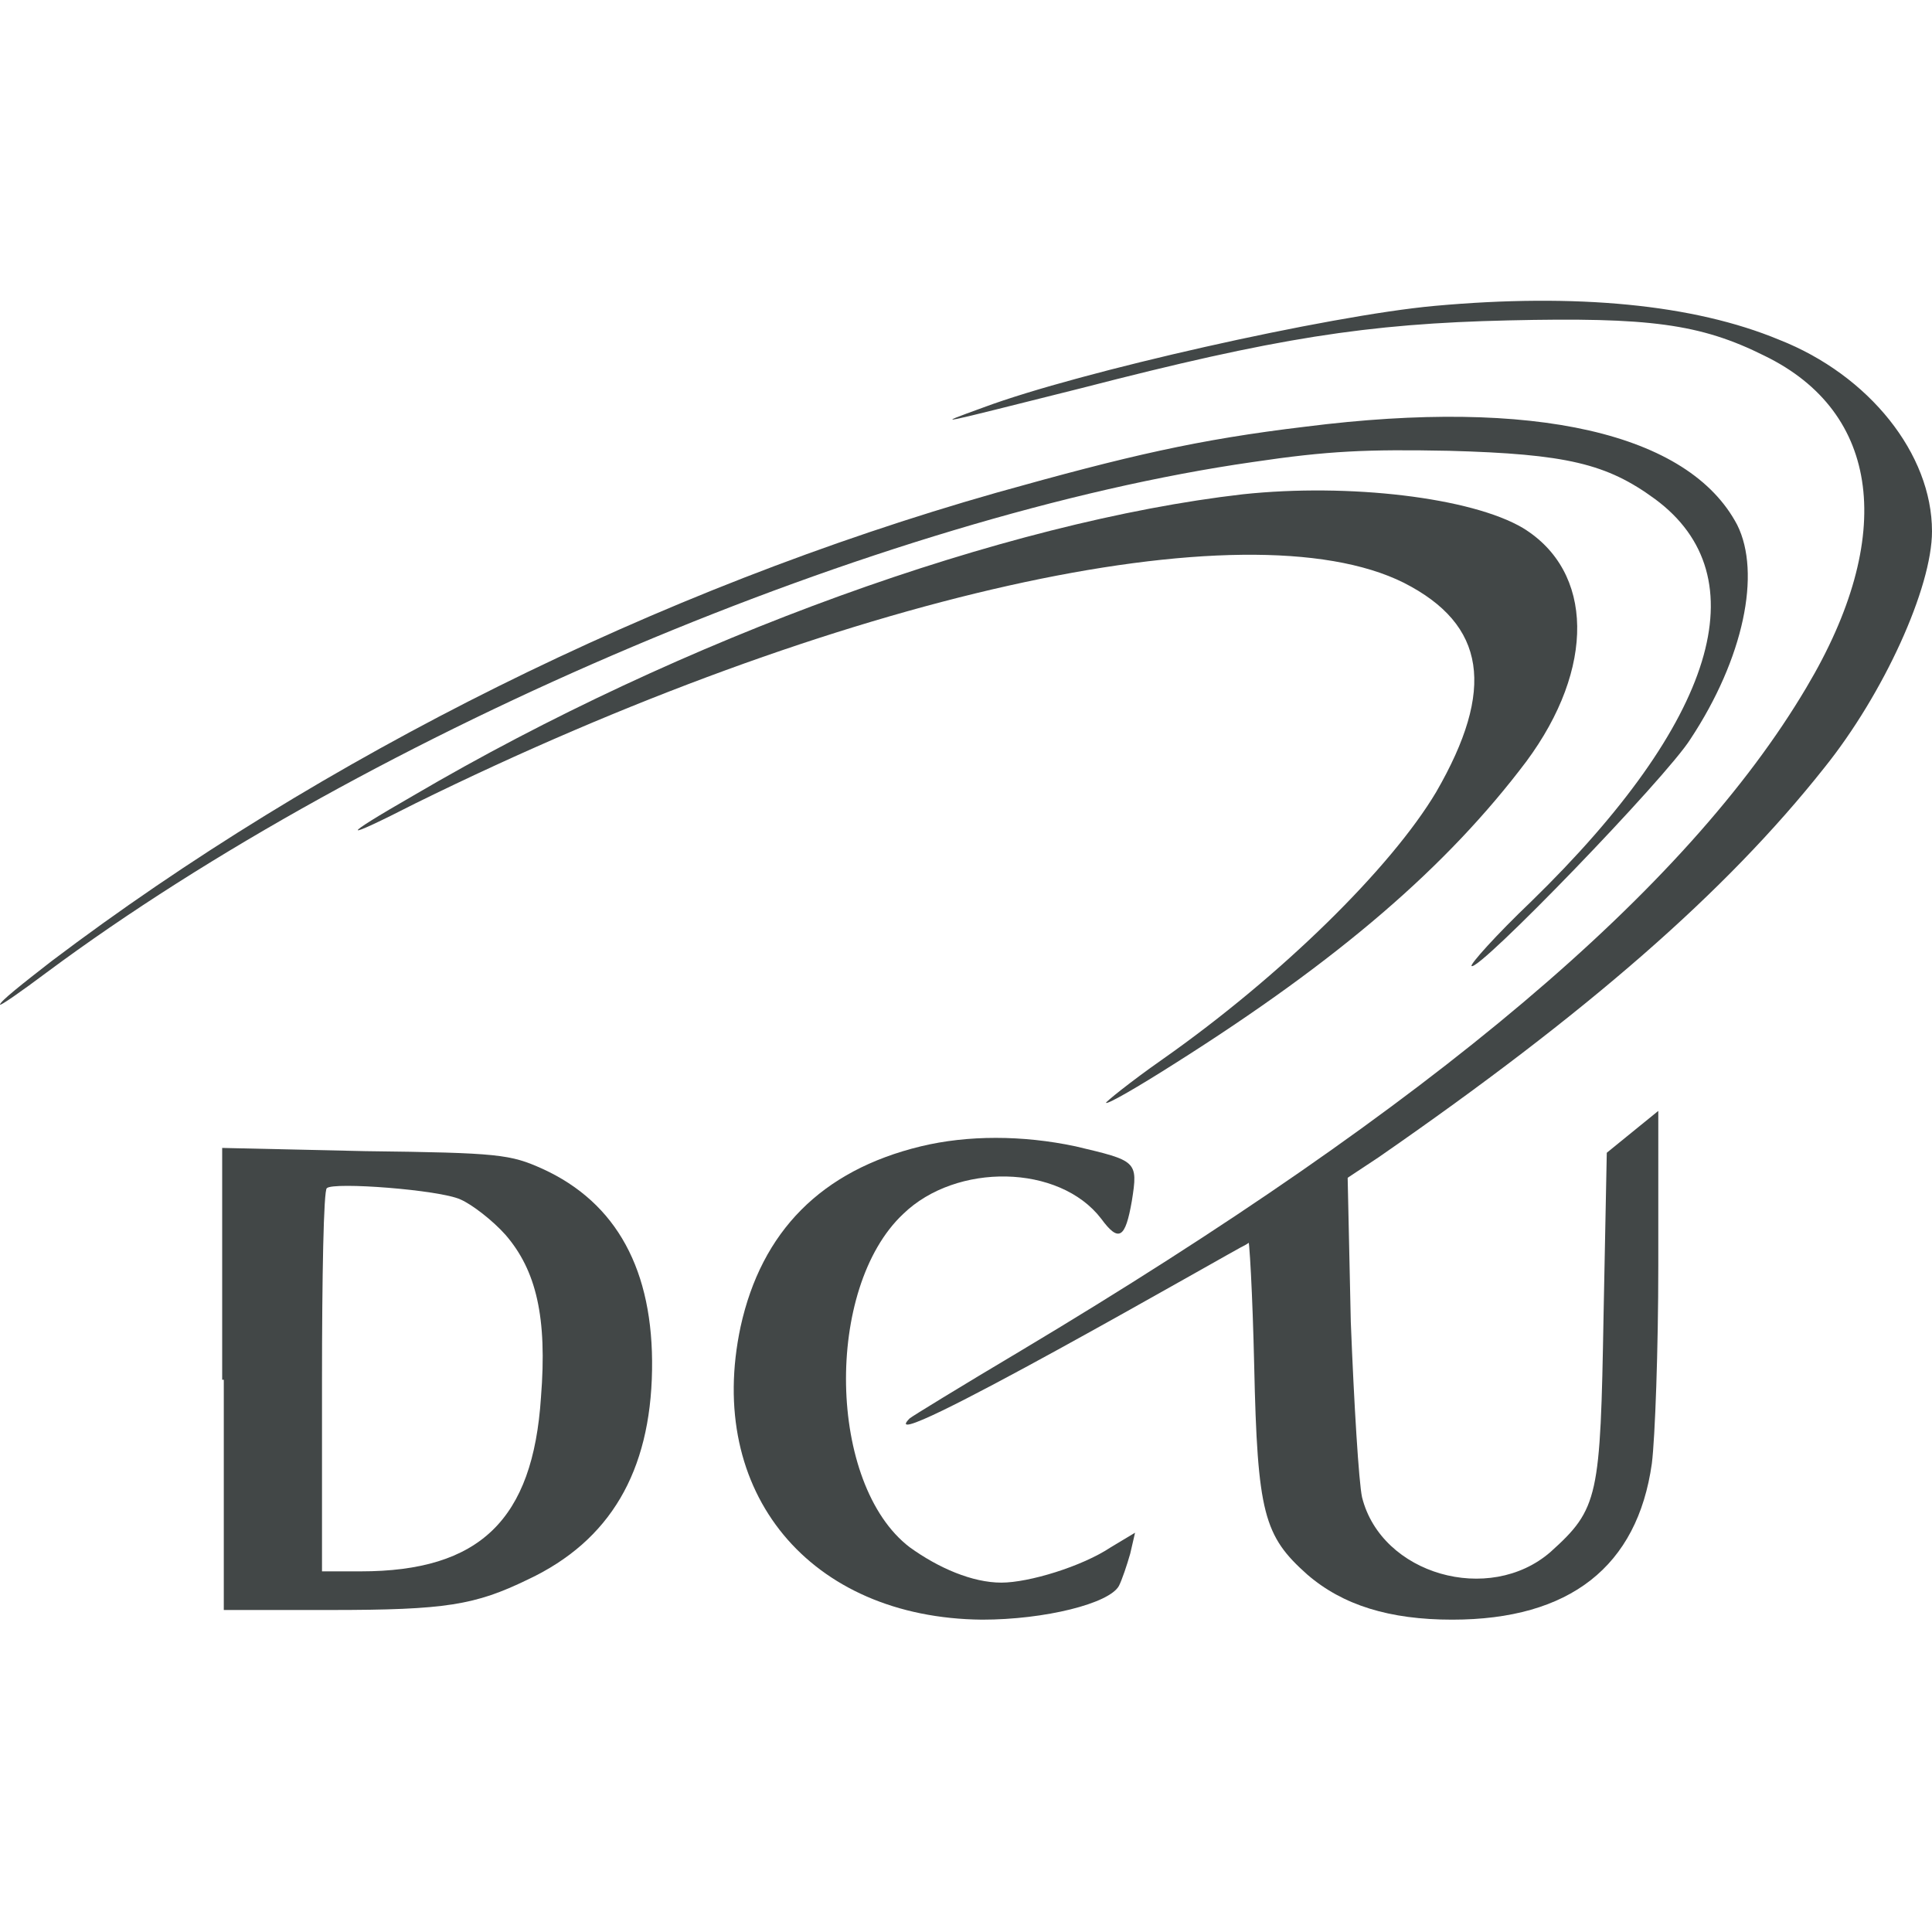 <?xml version="1.0" encoding="utf-8"?>
<!-- Generator: Adobe Illustrator 24.1.1, SVG Export Plug-In . SVG Version: 6.00 Build 0)  -->
<svg version="1.1" id="Layer_1" xmlns="http://www.w3.org/2000/svg" xmlns:xlink="http://www.w3.org/1999/xlink" x="0px" y="0px"
	 viewBox="0 0 120 120" style="enable-background:new 0 0 120 120;" xml:space="preserve">
<style type="text/css">
	.st0{fill:#424747;}
</style>
<path id="node1" class="st0" d="M77.5,76.8c0.1,0,0.3,3.6,0.4,8c0.2,9.2,0.6,10.6,3.3,13c2.2,1.9,5.1,2.8,9,2.8
	c7.3,0,11.5-3.3,12.4-9.7c0.2-1.6,0.4-7.1,0.4-12.3V69l-1.6,1.3l-1.6,1.3l-0.2,10.1c-0.2,11.3-0.3,12-3.3,14.7
	c-3.8,3.3-10.5,1.4-11.7-3.4c-0.2-0.9-0.5-5.8-0.7-10.9l-0.2-9.2C96.5,64.3,73,76.8,77.5,76.8z"/>
<path id="node4" class="st0" d="M57.2,71.2c-6.2,1.5-9.9,5.3-11.2,11.2c-2.2,10.3,4.3,18.1,15,18.2c3.9,0,7.9-1,8.5-2.1
	c0.2-0.4,0.5-1.3,0.7-2l0.3-1.3L69,96.1c-1.8,1.2-5.1,2.2-6.8,2.2c-1.8,0-3.9-0.9-5.7-2.2c-5.1-3.9-5.3-16.1-0.4-20.7
	c3.3-3.2,9.7-3.1,12.3,0.3c1.1,1.5,1.5,1.2,1.9-1.1c0.4-2.5,0.3-2.5-3.5-3.4C63.5,70.5,60.1,70.5,57.2,71.2z"/>
<path id="node5" class="st0" d="M13.9,85.7V100h6.6c7.2,0,9-0.3,12.3-1.9c5.1-2.4,7.6-6.7,7.7-13c0.1-6.2-2.2-10.4-6.8-12.5
	c-2-0.9-2.7-1-11-1.1l-8.9-0.2V85.7z M28.6,74.5c0.7,0.3,2,1.3,2.8,2.2c1.9,2.2,2.6,5.1,2.2,10.1c-0.5,7.6-3.8,10.8-11.2,10.8H20
	V85.8c0-6.5,0.1-11.9,0.3-12C20.7,73.4,27.3,73.9,28.6,74.5z"/>
<g>
	<g>
		<path id="node2_8_" class="st0" d="M81.1,26.5c-6.7,0.8-11,1.8-19.2,4.1C40.8,36.6,20,47,3.2,59.7C1.4,61.1,0,62.2,0,62.4
			c0,0.1,1.3-0.8,2.9-2c20.2-15,51.9-28.4,74.9-31.7c4.7-0.7,7.1-0.8,12.2-0.7c7.3,0.2,9.8,0.8,12.8,3c6.5,4.8,3.8,13.8-7.7,25
			c-2.2,2.1-3.8,3.9-3.7,4c0.4,0.4,12.1-11.7,13.6-14.1c3.3-5,4.4-10.3,2.9-13.3C104.9,26.9,95.3,24.7,81.1,26.5z"/>
		<path id="node3_8_" class="st0" d="M77.2,30.7c-14.8,1.7-34.8,8.9-51.5,18.7c-4.7,2.7-4.6,2.9,0.1,0.5C52,37,77.4,31.3,87.2,36.2
			c5.1,2.6,5.7,6.6,2,13c-2.8,4.7-9.6,11.4-17,16.6c-2,1.4-3.6,2.7-3.5,2.7c0.1,0.1,2-1,4.2-2.4c10.3-6.5,17-12.3,21.9-18.8
			c4.3-5.8,4.2-11.8-0.2-14.5C91.4,30.9,83.8,30,77.2,30.7z"/>
		<path id="node1_9_" class="st0" d="M89.1,19c-6.6,0.6-22.1,4.1-28,6.3c-3.3,1.2-3.1,1.1,6.1-1.2c12-3.1,17.7-4,26.5-4.2
			c8.7-0.2,11.9,0.2,15.9,2.2c7.2,3.5,8.2,11.2,2.6,20.6C104.8,55.2,89,68.6,63.4,83.9c-3.7,2.2-6.8,4.1-6.9,4.2
			c-2.8,2.8,20.4-10.6,20.9-10.8c2.7-1.8,5.5-3.6,8.2-5.4c13-9,21.6-16.5,27.7-24.2c3.7-4.6,6.7-11.2,6.7-14.7
			c0-4.8-3.9-9.7-9.5-11.9C105.2,18.9,97.9,18.2,89.1,19z"/>
	</g>
</g>
</svg>
